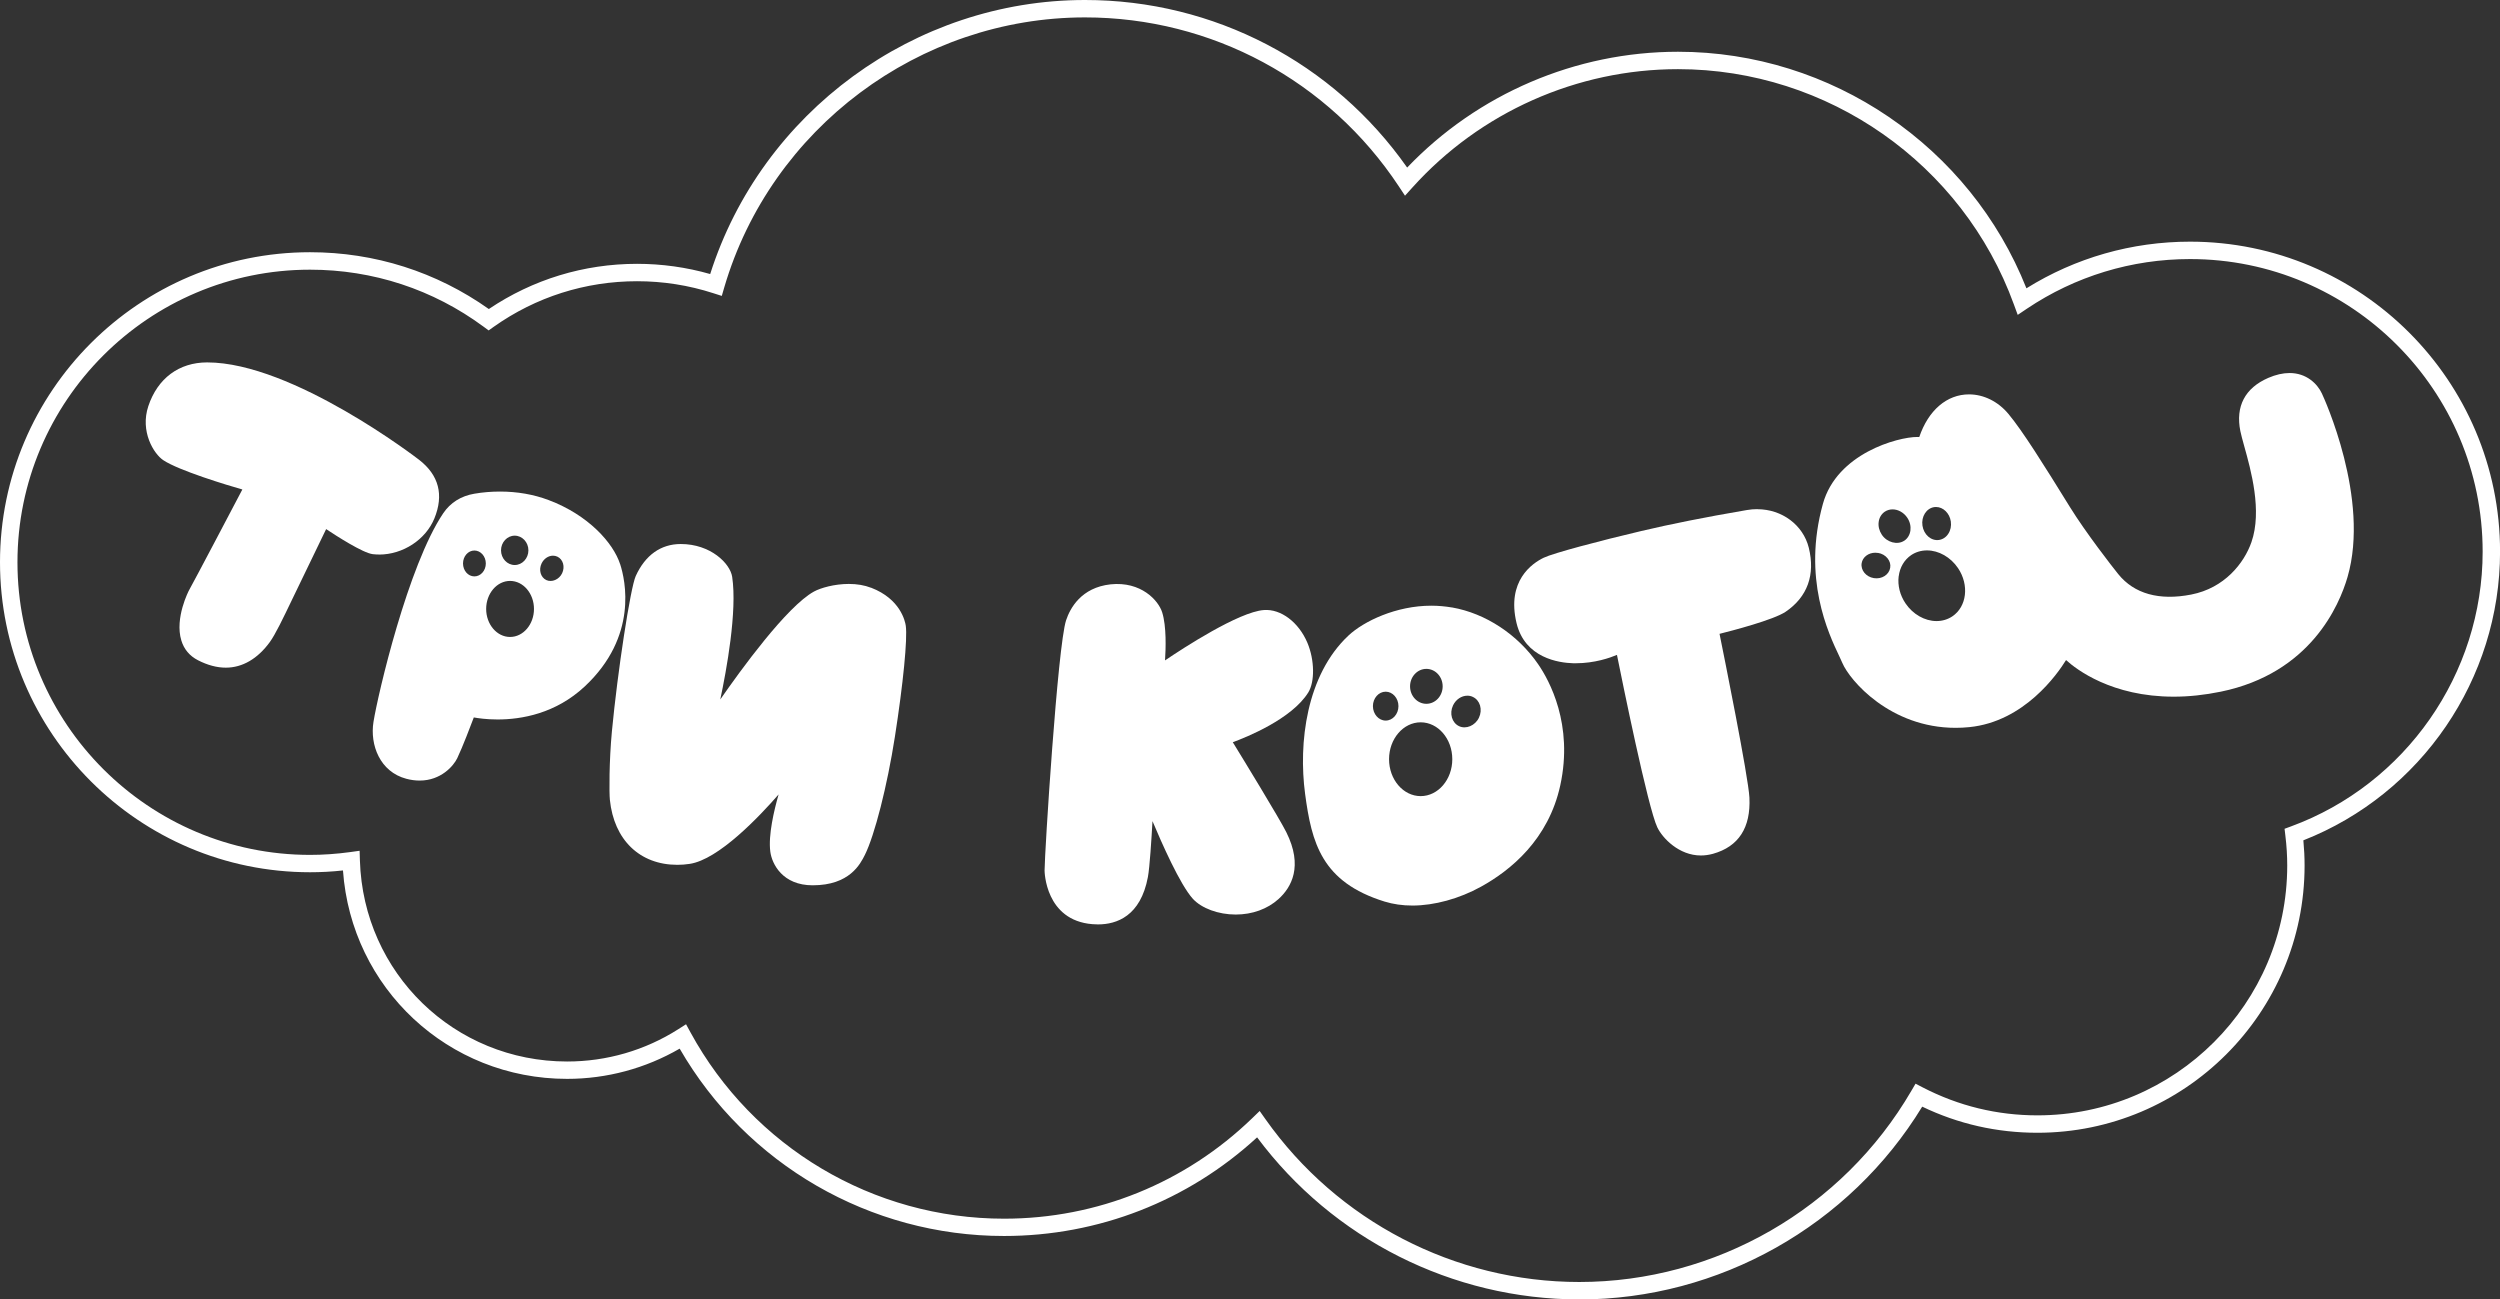 <?xml version="1.0" encoding="UTF-8"?> <svg xmlns="http://www.w3.org/2000/svg" id="Layer_1" data-name="Layer 1" viewBox="0 0 430.87 223.95"><rect x="0" y="0" width="430.87" height="223.95" fill="#333333" stroke="none"/><defs><style> .cls-1 { fill: #fff; } </style></defs><path class="cls-1" d="M272.19,223.95c-21.86,0-42.48-10.41-55.53-27.93-11.94,10.98-27.36,17-43.62,17-23.1,0-44.38-12.33-55.9-32.29-5.89,3.41-12.56,5.21-19.4,5.21-20.52,0-37.19-15.65-38.63-35.92-1.92.21-3.82.31-5.67.31C23.97,150.33,0,126.36,0,96.9s23.97-53.43,53.43-53.43c11.14,0,21.77,3.38,30.82,9.79,7.58-5.1,16.38-7.79,25.55-7.79,4.27,0,8.5.59,12.6,1.76C131.27,19.34,157.62,0,187,0c22.18,0,42.8,10.76,55.52,28.88,12.16-12.71,29.06-19.96,46.68-19.96,26.44,0,50.34,16.31,60.05,40.77,8.46-5.27,18.17-8.04,28.2-8.04,29.46,0,53.43,23.97,53.43,53.43,0,21.92-13.57,41.76-33.9,49.75.14,1.49.21,2.92.21,4.35,0,25.39-20.66,46.05-46.05,46.05-6.96,0-13.63-1.51-19.85-4.5-12.52,20.53-35.04,33.23-59.1,33.23ZM217.09,191.46l1.01,1.43c12.41,17.57,32.63,28.06,54.09,28.06,23.47,0,45.4-12.62,57.23-32.95l.72-1.23,1.27.66c6.15,3.18,12.79,4.8,19.74,4.8,23.74,0,43.05-19.31,43.05-43.05,0-1.68-.1-3.36-.32-5.16l-.14-1.18,1.11-.41c19.76-7.26,33.03-26.29,33.03-47.35,0-27.81-22.62-50.43-50.43-50.43-10.07,0-19.78,2.96-28.11,8.55l-1.59,1.07-.66-1.8c-8.81-24.25-32.08-40.55-57.89-40.55-17.41,0-34.08,7.42-45.75,20.37l-1.3,1.44-1.07-1.62c-12.06-18.23-32.28-29.11-54.08-29.11-28.56,0-54.13,19.13-62.17,46.52l-.43,1.48-1.47-.47c-4.24-1.37-8.66-2.06-13.13-2.06-8.9,0-17.44,2.71-24.7,7.85l-.88.63-.87-.64c-8.71-6.43-19.06-9.83-29.91-9.83-27.81,0-50.43,22.62-50.43,50.43s22.62,50.43,50.43,50.43c2.23,0,4.55-.16,6.89-.48l1.65-.23.05,1.67c.59,19.43,16.28,34.65,35.72,34.65,6.8,0,13.42-1.92,19.14-5.56l1.35-.86.77,1.41c10.8,19.8,31.51,32.1,54.04,32.1,16.05,0,31.24-6.16,42.79-17.34l1.26-1.22Z"></path><g><path class="cls-1" d="M343.73,125.7l-.38.16s.14-.05.38-.16Z"></path><path class="cls-1" d="M65.33,95.58h0c4.12,0,8.04-2.57,9.54-6.24,1.65-4.05.77-7.44-2.62-10.08-.22-.17-21.79-16.8-36.55-16.8-4.84,0-8.53,2.74-10.13,7.52-1.47,4.4.95,8.25,2.57,9.33,2.68,1.79,11.08,4.33,13.63,5.05-1.54,2.93-8.08,15.38-9.19,17.37-.03.05-2.5,4.77-1.33,8.64.46,1.53,1.43,2.68,2.87,3.42,1.65.85,3.27,1.28,4.8,1.28,2.86,0,5.49-1.53,7.59-4.42.95-1.31,2.27-4.06,3.8-7.25l5.9-12.21c1.67,1.11,6.34,4.13,8.05,4.32.36.04.71.06,1.07.06Z"></path><path class="cls-1" d="M106.87,97.21c-1.18-3.63-5.45-8.45-12.33-11.03-2.58-.97-5.39-1.46-8.36-1.46-1.49,0-2.98.12-4.42.37-2.29.38-4.15,1.55-5.37,3.37-6.07,9.02-11.24,31.11-12.02,35.95-.64,3.96,1.1,8.61,5.66,9.81.78.21,1.56.31,2.3.31,3.67,0,5.84-2.53,6.48-3.86.94-1.98,2.36-5.72,2.85-7.02.72.13,2.18.35,4.1.35,4.08,0,10-.99,15.04-5.71,9.19-8.61,6.98-18.3,6.08-21.07ZM79.8,97.11c0-1.23.88-2.23,1.96-2.23s1.97,1,1.97,2.23-.88,2.23-1.97,2.23-1.96-1-1.96-2.23ZM93.34,97.11c.39-.81,1.16-1.34,1.97-1.34.27,0,.52.06.76.17.98.47,1.34,1.75.81,2.86-.51,1.08-1.77,1.62-2.73,1.17-.98-.47-1.34-1.75-.81-2.86ZM92.03,104.95c0,2.66-1.85,4.83-4.12,4.83s-4.12-2.17-4.12-4.83,1.85-4.83,4.12-4.83,4.12,2.17,4.12,4.83ZM88.71,92.32c1.3,0,2.36,1.14,2.36,2.53s-1.06,2.53-2.36,2.53-2.36-1.14-2.36-2.53,1.06-2.53,2.36-2.53Z"></path><path class="cls-1" d="M150.13,101.3c-1.13-.44-2.42-.66-3.84-.66-2.47,0-4.85.68-6,1.31-4.69,2.57-12.69,13.61-16.15,18.6,1.06-4.98,2.94-15.2,2.05-21.13-.35-2.31-3.71-5.66-8.86-5.66-3.43,0-6.12,1.91-7.76,5.51-.92,2.02-3.14,16.54-4.11,26.78-.49,5.21-.47,10.63-.35,11.79.7,6.91,5.15,11.21,11.62,11.21.69,0,1.41-.05,2.12-.16,4.99-.73,12.05-8.19,15.34-11.97-.79,2.76-1.8,7.03-1.43,9.86.28,2.15,2.13,5.8,7.3,5.8,6.38,0,8.21-3.67,9-5.24,1.68-3.36,3.86-11.92,5.17-20.34,1.44-9.22,2.19-16.92,1.88-19.15-.11-.75-.9-4.61-5.98-6.56Z"></path><path class="cls-1" d="M225.47,119.36c1.16-1.86,1.1-5.62-.14-8.57-1.49-3.53-4.55-5.87-7.5-5.65-4.32.31-13.93,6.57-17.04,8.68.13-1.96.27-5.86-.49-8.28-.64-2.05-3.64-5.38-8.9-4.83-5.07.56-6.97,4.12-7.66,6.19-1.46,4.43-3.71,40.25-3.71,43.14,0,.09.09,8.6,8.26,9.24.33.03.65.04.95.04,3.22,0,7.34-1.42,8.6-8.17.31-1.67.62-6.58.79-9.63,1.58,3.76,4.76,10.97,6.96,13.39,1.5,1.64,4.39,2.71,7.38,2.71h0c2.86,0,5.47-.95,7.37-2.66,2.24-2.02,4.29-5.66,1.35-11.54-1.16-2.33-7.59-12.85-9.22-15.5,2.35-.86,10.14-3.99,13-8.56Z"></path><path class="cls-1" d="M250.26,104.7c-1.18-.2-2.38-.31-3.59-.31-6.02,0-11.61,2.66-14.26,5.14-7.29,6.82-8.64,18.56-7.48,27.28,1.13,8.47,2.86,15.21,13.69,18.57,1.49.46,3.11.69,4.81.69,3.77,0,8.07-1.18,11.8-3.24,5.12-2.82,11.65-8.14,13.68-17.48,2.29-10.51-1.9-18.1-3.81-20.87-3.52-5.12-9.07-8.78-14.86-9.79ZM250.43,121.57c.48-1.01,1.45-1.67,2.47-1.67.34,0,.66.07.96.22.59.28,1.02.8,1.22,1.46.2.68.14,1.44-.19,2.12-.64,1.35-2.22,2.03-3.43,1.45-1.23-.59-1.69-2.19-1.03-3.58ZM245.83,121.3c-1.55,0-2.81-1.35-2.81-3.01s1.26-3.01,2.81-3.01,2.81,1.35,2.81,3.01-1.26,3.01-2.81,3.01ZM244.85,124.49c3.01,0,5.45,2.85,5.45,6.36s-2.45,6.36-5.45,6.36-5.45-2.85-5.45-6.36,2.45-6.36,5.45-6.36ZM238.82,119.21c1.21,0,2.2,1.12,2.2,2.49s-.99,2.49-2.2,2.49-2.2-1.12-2.2-2.49.99-2.49,2.2-2.49Z"></path><path class="cls-1" d="M302.87,87.75c-.59,0-1.18.05-1.77.15l-.4.07c-6.74,1.15-12.75,2.35-17.87,3.56-7.08,1.67-15.12,3.79-16.79,4.6-1.98.96-6.41,3.98-4.67,11.25,1.45,6.05,7.32,6.86,9.77,6.93h.46c3.23,0,5.89-.94,7.08-1.44.87,4.32,5.34,26.37,6.96,29.73.9,1.87,3.74,4.84,7.5,4.84.69,0,1.4-.1,2.09-.29,4.42-1.24,6.53-4.5,6.28-9.69-.18-3.6-4.4-24.52-5.15-28.22,2.05-.51,9.33-2.4,11.4-3.81,3.76-2.56,5.13-6.37,3.98-11.04-.97-3.9-4.61-6.63-8.87-6.63Z"></path><path class="cls-1" d="M400.18,67.83c-.8-1.71-2.68-3.54-5.58-3.54-1.14,0-2.38.28-3.67.84-4.01,1.74-5.67,4.91-4.81,9.17.13.65.38,1.54.66,2.56,1.17,4.19,3.13,11.19,1.25,16.58-1.27,3.64-4.66,7.92-10.38,9.03-5.52,1.08-9.83-.13-12.57-3.52-1.06-1.31-5.58-7.12-8.33-11.56-4.52-7.31-8.17-13.14-10.6-16.05-1.78-2.14-4.26-3.37-6.79-3.37-3.83,0-7.01,2.74-8.58,7.35-.11,0-.22-.01-.34-.01-3.35,0-13.86,2.84-16.27,11.54-3.55,12.82.93,22.26,2.85,26.3.21.45.39.82.51,1.12,1.26,2.98,8.22,11.17,19.52,11.17.77,0,1.56-.04,2.35-.12,9.47-.94,15.21-9.17,16.68-11.56,1.76,1.6,7.86,6.31,18.56,6.31,2.61,0,5.33-.29,8.1-.86,15.45-3.17,20.43-14.87,21.85-19.75,3.93-13.5-4.07-30.91-4.42-31.65ZM331.33,90.59c-.23-1.56.68-2.99,2.03-3.19.11-.02.21-.02.31-.02,1.24,0,2.34,1.07,2.55,2.49.11.77-.04,1.53-.44,2.13-.38.59-.95.96-1.59,1.06-1.38.2-2.63-.93-2.86-2.47ZM328.19,93.19c-1.17.78-2.98.3-3.86-1.03-.45-.68-.65-1.47-.54-2.23.1-.74.48-1.35,1.05-1.74.39-.26.85-.4,1.34-.4.97,0,1.94.55,2.53,1.43.93,1.38.7,3.16-.51,3.97ZM323.67,95.29c.67.11,1.25.44,1.65.94.39.48.55,1.06.45,1.63-.19,1.18-1.43,2-2.81,1.78-1.36-.22-2.3-1.37-2.11-2.57.17-1.05,1.16-1.81,2.36-1.81.15,0,.3.01.45.04ZM327.24,99.33c.19-1.55.96-2.85,2.15-3.66.79-.53,1.73-.81,2.72-.81,2.03,0,4.08,1.17,5.35,3.05,1.96,2.91,1.52,6.64-.98,8.32-.79.53-1.73.81-2.72.81-2.04,0-4.08-1.17-5.35-3.05-.96-1.42-1.37-3.08-1.18-4.66Z"></path></g></svg> 